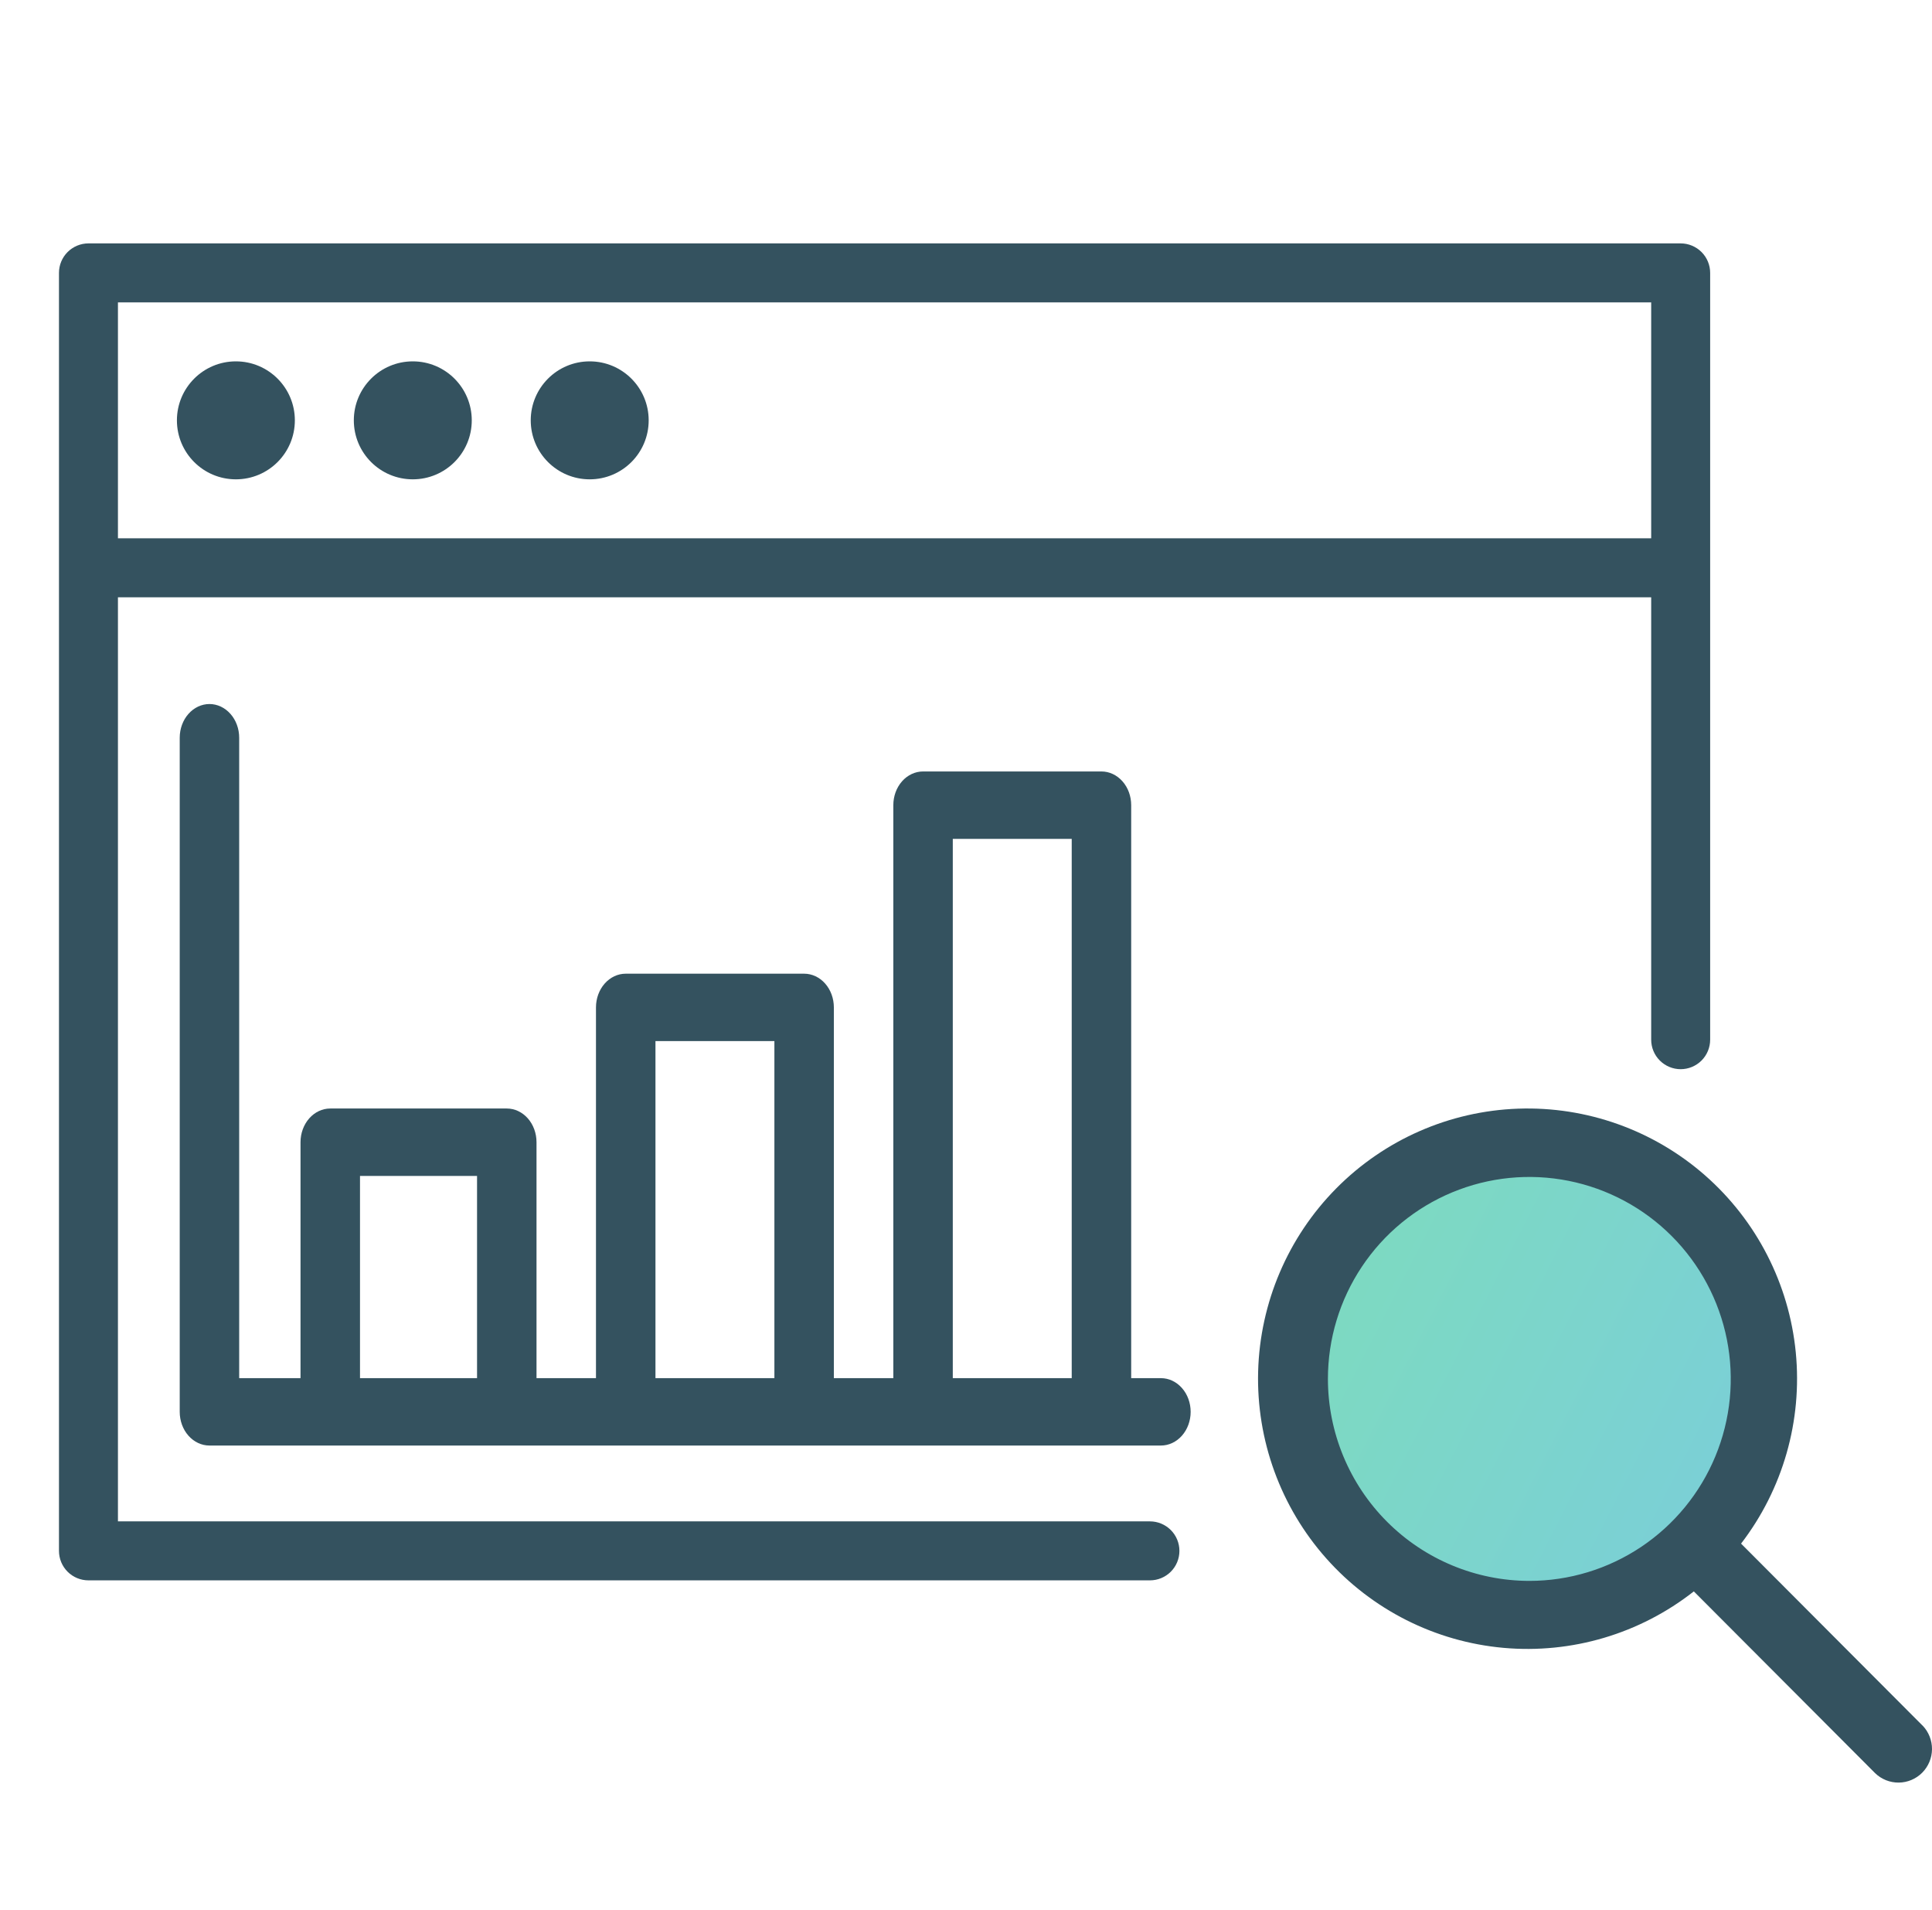 <svg width="86" height="85" viewBox="0 0 86 85" fill="none" xmlns="http://www.w3.org/2000/svg">
<path opacity="0.6" d="M68 71.332C73.523 71.332 78 66.855 78 61.333C78 55.81 73.523 51.333 68 51.333C62.477 51.333 58 55.81 58 61.333C58 66.855 62.477 71.332 68 71.332Z" fill="url(#paint0_linear_846_68)"/>
<path d="M51.188 67.707H5.25V26.582H73.5V46.27C73.5 46.618 73.638 46.952 73.884 47.198C74.131 47.444 74.464 47.583 74.812 47.583C75.161 47.583 75.494 47.444 75.741 47.198C75.987 46.952 76.125 46.618 76.125 46.27V12.145C76.125 11.797 75.987 11.463 75.741 11.217C75.494 10.971 75.161 10.832 74.812 10.832H3.938C3.589 10.832 3.256 10.971 3.009 11.217C2.763 11.463 2.625 11.797 2.625 12.145V69.02C2.625 69.368 2.763 69.702 3.009 69.948C3.256 70.194 3.589 70.332 3.938 70.332H51.188C51.536 70.332 51.869 70.194 52.116 69.948C52.362 69.702 52.5 69.368 52.5 69.02C52.5 68.672 52.362 68.338 52.116 68.092C51.869 67.846 51.536 67.707 51.188 67.707ZM73.5 13.457V23.957H5.25V13.457H73.5Z" fill="#34525F"/>
<path d="M10.5 21.332C11.95 21.332 13.125 20.157 13.125 18.707C13.125 17.258 11.95 16.082 10.5 16.082C9.05 16.082 7.875 17.258 7.875 18.707C7.875 20.157 9.05 21.332 10.5 21.332Z" fill="#34525F"/>
<path d="M18.375 21.332C19.825 21.332 21 20.157 21 18.707C21 17.258 19.825 16.082 18.375 16.082C16.925 16.082 15.75 17.258 15.75 18.707C15.75 20.157 16.925 21.332 18.375 21.332Z" fill="#34525F"/>
<path d="M26.25 21.332C27.7 21.332 28.875 20.157 28.875 18.707C28.875 17.258 27.7 16.082 26.25 16.082C24.8 16.082 23.625 17.258 23.625 18.707C23.625 20.157 24.8 21.332 26.25 21.332Z" fill="#34525F"/>
<path d="M85.57 76.786L77.501 68.697C79.363 66.273 80.234 63.229 79.936 60.184C79.638 57.139 78.193 54.322 75.896 52.307C73.599 50.293 70.622 49.232 67.572 49.34C64.521 49.449 61.627 50.718 59.478 52.891C57.329 55.064 56.087 57.976 56.004 61.034C55.922 64.093 57.006 67.068 59.035 69.353C61.064 71.639 63.886 73.063 66.926 73.336C69.966 73.609 72.996 72.71 75.398 70.823L83.468 78.912C83.749 79.185 84.127 79.336 84.519 79.332C84.91 79.329 85.285 79.171 85.562 78.894C85.839 78.616 85.996 78.24 86 77.847C86.003 77.455 85.853 77.076 85.581 76.794L85.57 76.786ZM59.11 61.367C59.11 59.59 59.635 57.852 60.621 56.374C61.606 54.896 63.006 53.744 64.644 53.064C66.283 52.383 68.086 52.205 69.825 52.552C71.564 52.899 73.162 53.755 74.416 55.012C75.67 56.269 76.524 57.87 76.87 59.614C77.216 61.358 77.038 63.165 76.359 64.807C75.681 66.449 74.531 67.853 73.057 68.841C71.582 69.828 69.849 70.356 68.076 70.356C65.699 70.353 63.42 69.405 61.739 67.72C60.058 66.035 59.112 63.75 59.11 61.367Z" fill="#34525F"/>
<path d="M51.676 61.333H50.353V35.833C50.353 35.435 50.214 35.053 49.965 34.772C49.717 34.491 49.38 34.333 49.029 34.333H41.088C40.737 34.333 40.401 34.491 40.152 34.772C39.904 35.053 39.765 35.435 39.765 35.833V61.333H37.118V44.833C37.118 44.435 36.978 44.053 36.73 43.772C36.482 43.491 36.145 43.333 35.794 43.333H27.853C27.502 43.333 27.165 43.491 26.917 43.772C26.669 44.053 26.529 44.435 26.529 44.833V61.333H23.882V50.833C23.882 50.435 23.743 50.053 23.495 49.772C23.247 49.491 22.91 49.333 22.559 49.333H14.701C14.35 49.333 14.013 49.491 13.765 49.772C13.517 50.053 13.377 50.435 13.377 50.833V61.333H10.647V32.833C10.647 32.435 10.508 32.053 10.259 31.772C10.011 31.491 9.675 31.332 9.324 31.332C8.973 31.332 8.636 31.491 8.388 31.772C8.139 32.053 8 32.435 8 32.833V62.833C8 63.23 8.139 63.612 8.388 63.893C8.636 64.174 8.973 64.332 9.324 64.332H51.676C52.028 64.332 52.364 64.174 52.612 63.893C52.861 63.612 53 63.23 53 62.833C53 62.435 52.861 62.053 52.612 61.772C52.364 61.491 52.028 61.333 51.676 61.333ZM16.025 61.333V52.333H21.235V61.333H16.025ZM29.177 61.333V46.333H34.471V61.333H29.177ZM42.412 37.333H47.706V61.333H42.412V37.333Z" fill="#34525F"/>
<defs>
<linearGradient id="paint0_linear_846_68" x1="55.832" y1="40.333" x2="103.106" y2="64.499" gradientUnits="userSpaceOnUse">
<stop stop-color="#29CB84"/>
<stop offset="1" stop-color="#1D9BE4"/>
</linearGradient>
</defs>
</svg>
